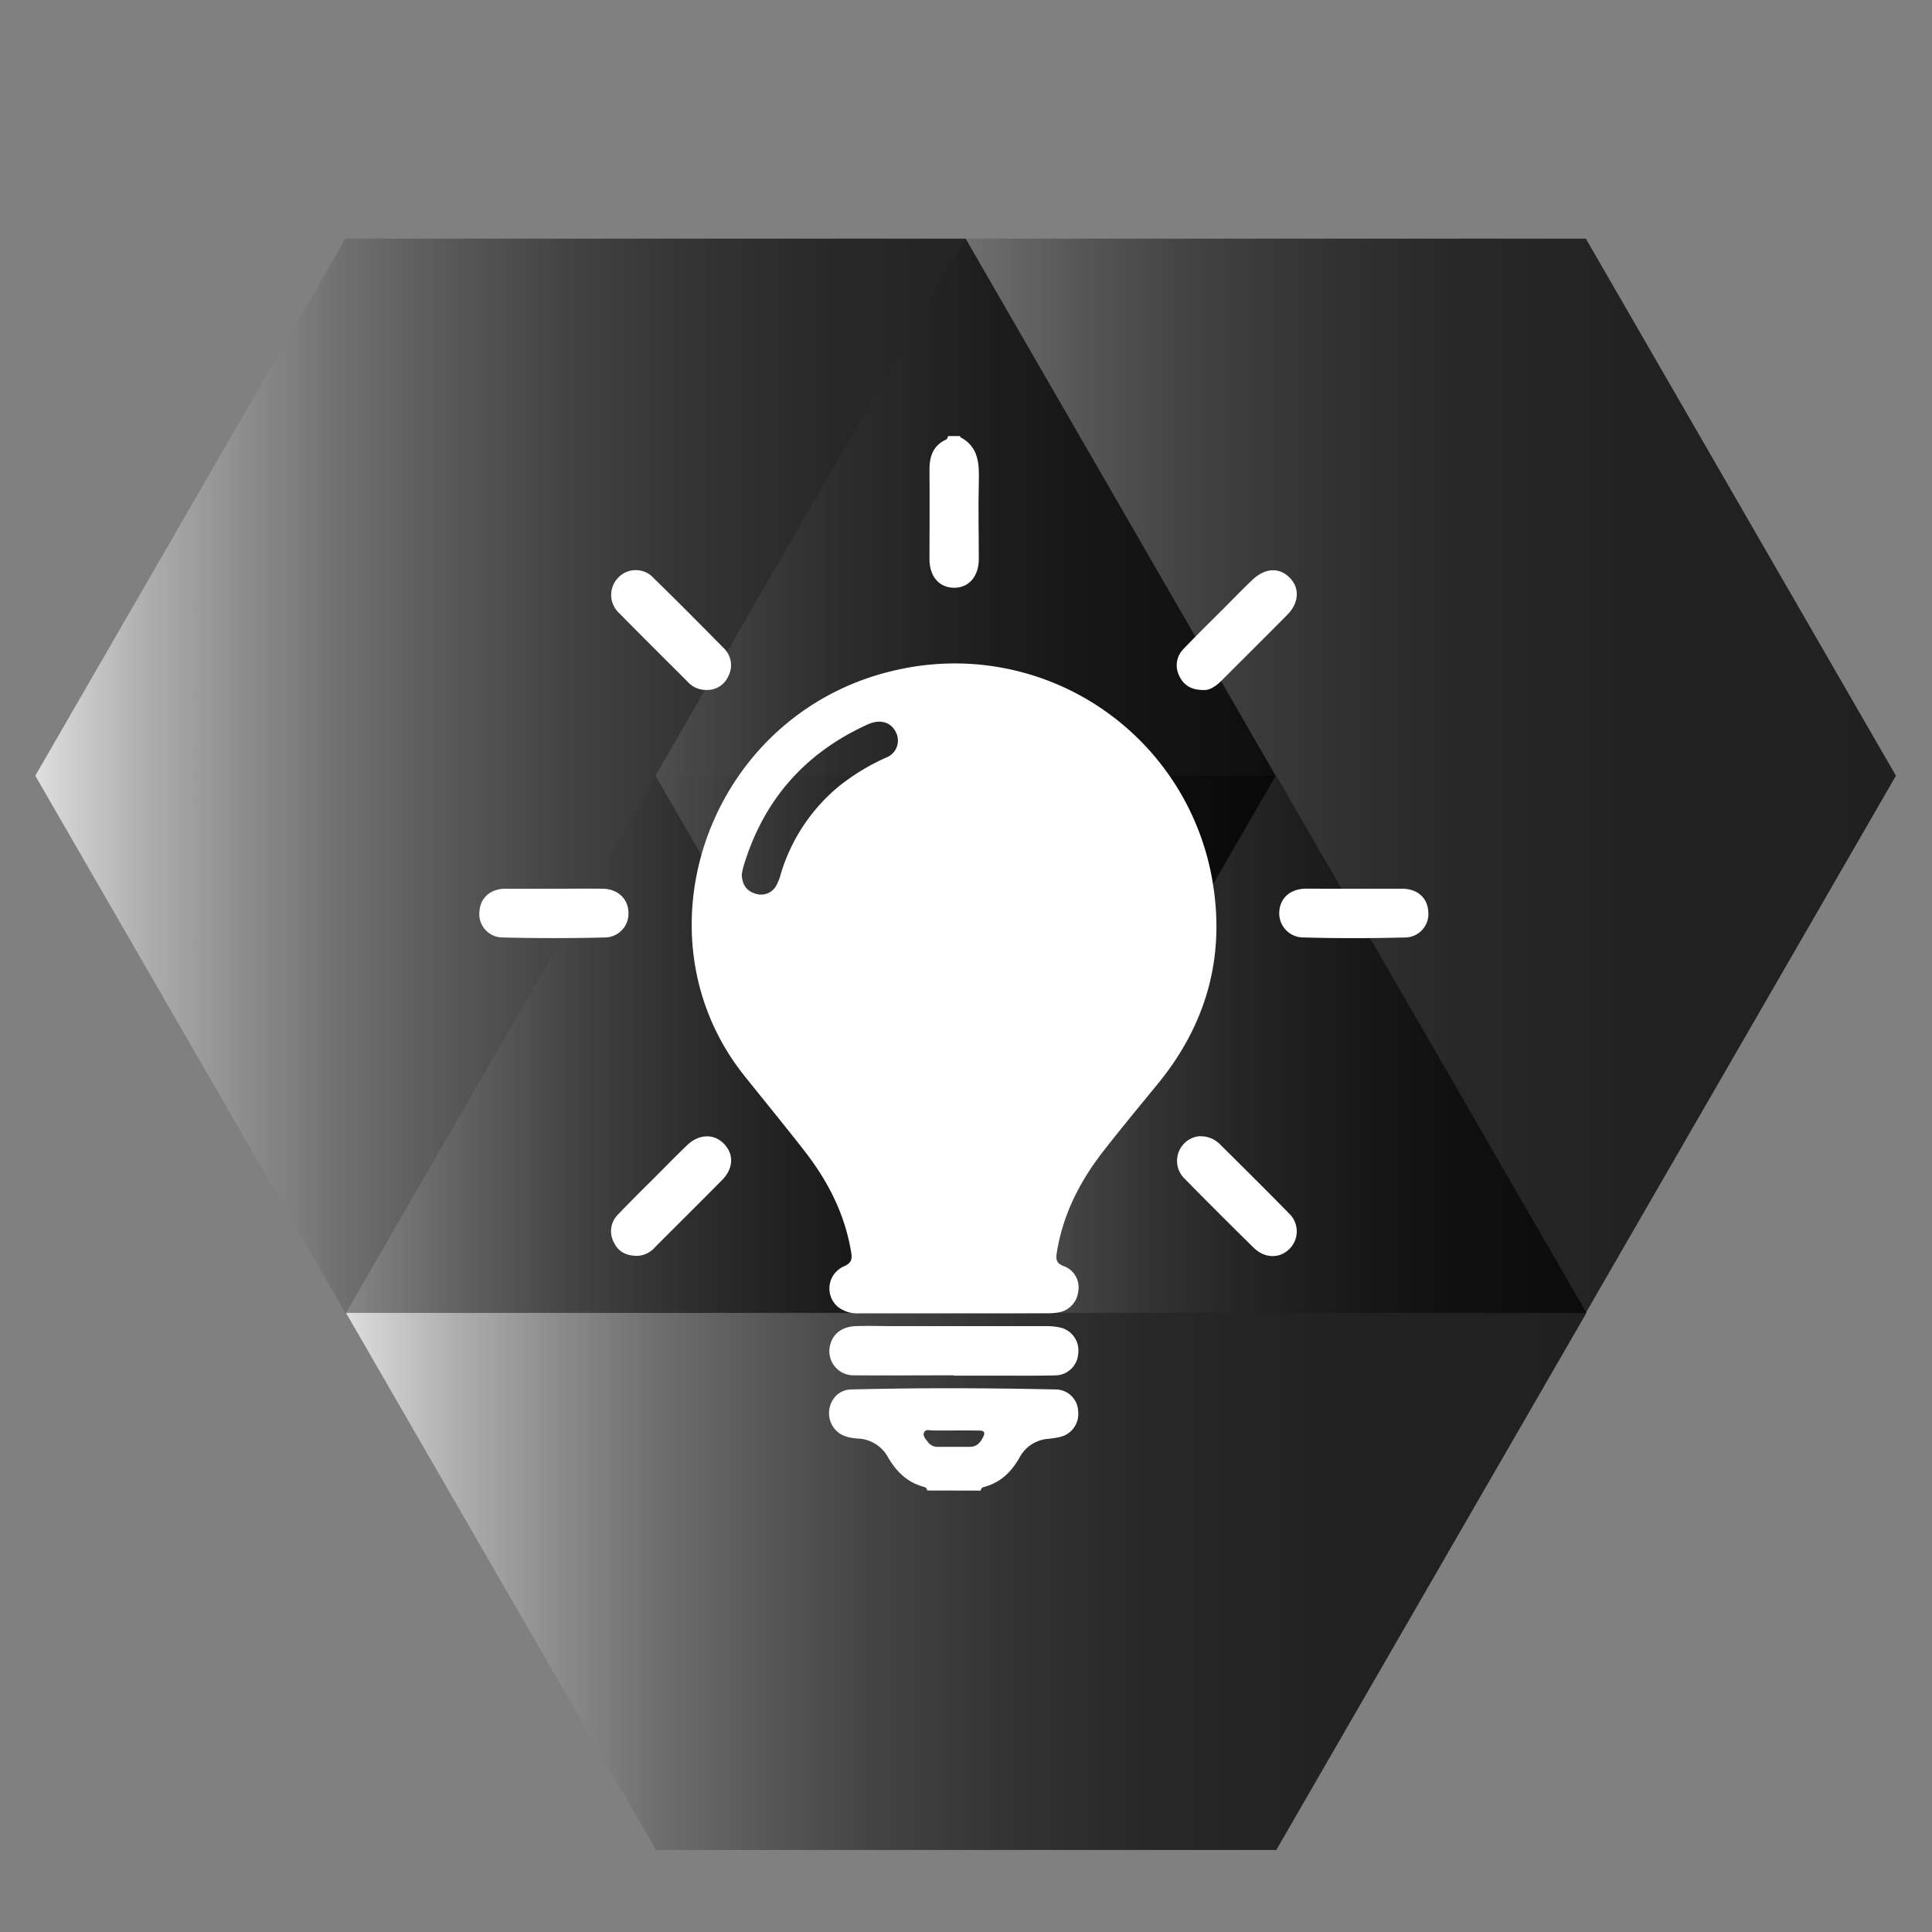 <?xml version="1.0" encoding="utf-8"?>
<svg xmlns="http://www.w3.org/2000/svg" xmlns:xlink="http://www.w3.org/1999/xlink" viewBox="0 0 480.43 480.43"><rect x="0" y="0" width="480.43" height="480.43" fill="#808080" stroke="none"/><defs><style>.cls-1{isolation:isolate;}.cls-2{mix-blend-mode:color;}.cls-3{opacity:0.75;}.cls-4{fill:url(#linear-gradient);}.cls-5{fill:url(#linear-gradient-2);}.cls-6{fill:url(#linear-gradient-3);}.cls-7{fill:#fff;}</style><linearGradient id="linear-gradient" x1="86.04" y1="326.47" x2="394.49" y2="326.47" gradientUnits="userSpaceOnUse"><stop offset="0" stop-color="#fff"/><stop offset="0.02" stop-color="#efefef"/><stop offset="0.09" stop-color="#bdbdbd"/><stop offset="0.17" stop-color="#909090"/><stop offset="0.25" stop-color="#696969"/><stop offset="0.34" stop-color="#494949"/><stop offset="0.43" stop-color="#2e2e2e"/><stop offset="0.53" stop-color="#1a1a1a"/><stop offset="0.64" stop-color="#0b0b0b"/><stop offset="0.78" stop-color="#030303"/><stop offset="1"/></linearGradient><linearGradient id="linear-gradient-2" x1="163" y1="192.9" x2="471.46" y2="192.9" xlink:href="#linear-gradient"/><linearGradient id="linear-gradient-3" x1="8.78" y1="192.9" x2="317.23" y2="192.9" xlink:href="#linear-gradient"/></defs><title>Light_bulb</title><g class="cls-1"><g id="Layer_1" data-name="Layer 1"><g class="cls-2"><g class="cls-3"><polygon class="cls-4" points="163.15 460.03 317.38 460.03 394.5 326.47 317.38 192.9 163.15 192.9 86.04 326.47 163.15 460.03"/></g><g class="cls-3"><polygon class="cls-5" points="240.12 326.47 394.35 326.47 471.46 192.9 394.35 59.34 240.12 59.34 163 192.9 240.12 326.47"/></g><g class="cls-3"><polygon class="cls-6" points="85.89 326.47 240.12 326.47 317.23 192.9 240.12 59.34 85.89 59.34 8.78 192.9 85.89 326.47"/></g></g><path class="cls-7" d="M230.56,370.64a1,1,0,0,0-.78-.89c-4.14-1.1-6.9-3.78-9-7.45a8.94,8.94,0,0,0-7.54-4.58c-2.25-.18-4.39-.64-5.86-2.62-2.81-3.78-.53-9.46,4.24-9.58,17-.44,34.08-.37,51.11,0a5.62,5.62,0,0,1,5.38,5.51,5.86,5.86,0,0,1-4.73,6.35,24,24,0,0,1-2.78.42,8.78,8.78,0,0,0-7,4.52c-2.05,3.67-4.79,6.37-8.95,7.46a1,1,0,0,0-.79.89Zm6.62-14.92v0c-1.7,0-3.4,0-5.1,0-.8,0-1.93-.4-2.31.51s.52,1.72,1.05,2.46a2.91,2.91,0,0,0,2.48,1.09q4,0,7.91,0c1.68,0,2.58-1.05,3.27-2.43.55-1.09.29-1.61-.92-1.61C241.44,355.71,239.31,355.71,237.18,355.71Z"/><path class="cls-7" d="M238.76,108.43c0,.09,0,.23,0,.25,4.76,2.5,4.75,6.85,4.64,11.41-.16,6.31,0,12.62,0,18.93,0,4.36-2.57,7.24-6.27,7.14s-6-2.9-6-7.15c0-7.25.08-14.5,0-21.74-.06-3.53.71-6.41,4.2-8,.23-.1.31-.55.45-.83Z"/><path class="cls-7" d="M237.07,326.59c-7.77,0-15.53,0-23.3,0a8,8,0,0,1-5.3-1.52,6,6,0,0,1,1.35-10.15c1.79-.79,2.14-1.64,1.85-3.45-1.53-9.43-5.71-17.65-11.49-25.09-4.92-6.34-10-12.51-15-18.77-28.64-35.74-8.3-91.65,39-101.27a65,65,0,0,1,77.44,53.46c3,18.59-1.8,35.16-13.7,49.71-4.54,5.55-9.12,11.06-13.52,16.71-5.85,7.5-10.1,15.78-11.61,25.31-.26,1.65-.12,2.61,1.69,3.3a5.62,5.62,0,0,1,3.64,6.35,5.89,5.89,0,0,1-4.93,5.18,15.49,15.49,0,0,1-3.05.21Q248.59,326.61,237.07,326.59ZM184.45,217.44c.11,2.62,1.24,4.18,3.47,4.81a4.32,4.32,0,0,0,5.21-2.21,13,13,0,0,0,1.07-2.86,45,45,0,0,1,14.59-21.8,54.34,54.34,0,0,1,11.58-7,4.51,4.51,0,0,0,2.47-6.17c-1.08-2.4-3.49-3.33-6.25-2.39-.32.11-.64.25-.95.39q-23.38,10.64-30.76,35.25C184.66,216.21,184.55,217,184.45,217.44Z"/><path class="cls-7" d="M237.25,342c-8.27,0-16.53.07-24.8,0a6,6,0,0,1-5.92-7.86c.75-2.6,3-4.26,6.25-4.37s6.31,0,9.46,0q18.79,0,37.58,0a16.3,16.3,0,0,1,3.55.29,5.84,5.84,0,0,1,4.74,6.58,5.76,5.76,0,0,1-5.8,5.38c-5,.12-10.06.05-15.08.06h-10Z"/><path class="cls-7" d="M175.66,171.57a6.05,6.05,0,0,1-4.57-1.94c-5.71-5.72-11.46-11.41-17.13-17.17a6.15,6.15,0,0,1-.32-8.72,6,6,0,0,1,8.89,0c5.85,5.71,11.61,11.5,17.34,17.33a5.87,5.87,0,0,1,1.28,7A5.71,5.71,0,0,1,175.66,171.57Z"/><path class="cls-7" d="M299.35,171.59c-3.15,0-5-1.2-6.09-3.49a5.77,5.77,0,0,1,1.16-6.84c3.11-3.27,6.34-6.42,9.53-9.61,2.46-2.47,4.91-5,7.41-7.39,3.13-3,6.62-3.28,9.28-.67s2.38,6.35-.53,9.29c-5.45,5.51-11,11-16.42,16.44C302.32,170.69,300.78,171.65,299.35,171.59Z"/><path class="cls-7" d="M158.46,312.29c-2.88,0-4.78-1.13-5.84-3.41a5.83,5.83,0,0,1,1.07-6.88c2.88-3,5.87-6,8.83-8.91,2.77-2.78,5.52-5.59,8.34-8.31s6.54-3,9.11-.41,2.48,6.14-.43,9.09c-5.52,5.59-11.1,11.11-16.65,16.67A6.14,6.14,0,0,1,158.46,312.29Z"/><path class="cls-7" d="M297.9,282.58a6.77,6.77,0,0,1,5.41,1.91c5.74,5.7,11.49,11.38,17.14,17.16a6.16,6.16,0,0,1,.2,8.92c-2.46,2.44-6.15,2.4-8.89-.29q-8.65-8.5-17.16-17.15a6.17,6.17,0,0,1,3.29-10.55Z"/><path class="cls-7" d="M137.87,221c4,0,8-.05,12,0,3.74.06,6.3,2.46,6.41,5.88a5.92,5.92,0,0,1-5.81,6.24q-12.75.32-25.52,0a5.8,5.8,0,0,1-5.72-6.52c.23-3.33,2.68-5.55,6.38-5.6C129.7,221,133.79,221,137.87,221Z"/><path class="cls-7" d="M336.79,221c4,0,8,0,12,0,3.72.06,6.16,2.27,6.37,5.63a5.82,5.82,0,0,1-5.78,6.49q-12.66.34-25.34,0a6,6,0,0,1-5.92-6.42c.2-3.41,2.76-5.67,6.6-5.72C328.77,221,332.78,221,336.79,221Z"/></g></g></svg>